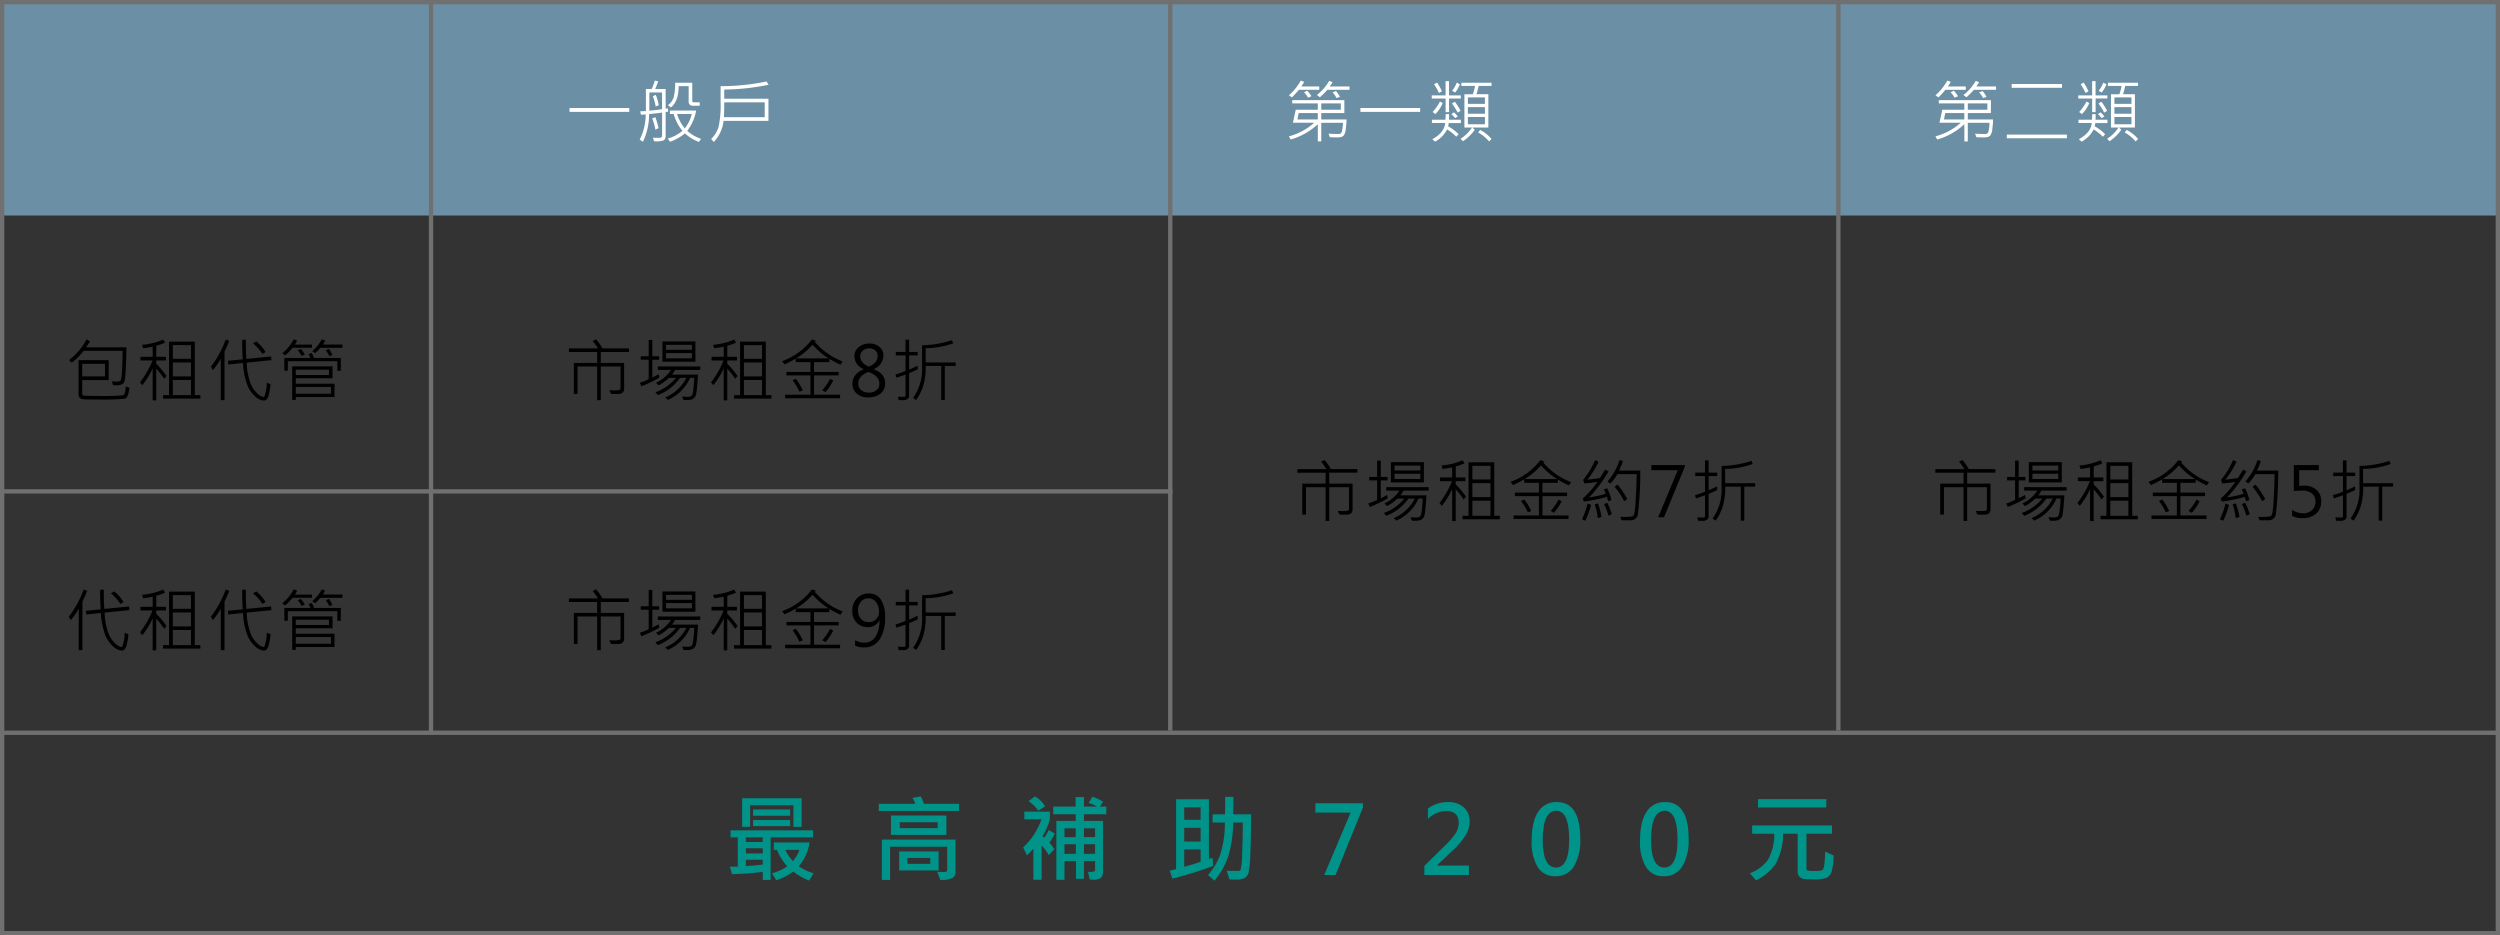 <svg xmlns="http://www.w3.org/2000/svg" width="580" height="217" viewBox="0 0 580 217">
  <rect x="0" y="0" width="580" height="217" fill="#333333" stroke="none"/>
  <g id="组_116" data-name="组 116" transform="translate(-9796 -3329)">
    <path id="路径_245" data-name="路径 245" d="M0,0H580V50H0Z" transform="translate(9796 3329)" fill="#6b8fa5"/>
    <path id="路径_249" data-name="路径 249" d="M14.336-11.422q-.133,7.156-.48,7.984t-1.793.828q-.336,0-.844-.047l-.242-.883a9.371,9.371,0,0,0,.953.063,1.932,1.932,0,0,0,.934-.145q.215-.145.32-.875t.18-2.543q.074-1.812.074-3.57H4.4a14.838,14.838,0,0,1-2.734,2.75l-.656-.6a14.464,14.464,0,0,0,4.063-4.8l.8.438q-.242.422-.9,1.406Zm.688,9.391Q14.773.313,13.93.5A52.461,52.461,0,0,1,7.672.688Q6.3.688,5.262.676A4.778,4.778,0,0,1,3.914.543a1.066,1.066,0,0,1-.5-.379,1.238,1.238,0,0,1-.184-.727V-8.445h6.992V-3.82H4.078v3.1a.446.446,0,0,0,.367.508q.367.07,3.664.07a46.411,46.411,0,0,0,5.426-.148q.543-.148.645-2.062ZM9.359-4.672V-7.6H4.078v2.93Zm14.269-.094-.539.656a17.855,17.855,0,0,0-1.844-2.367V.883h-.828v-7.4a20.425,20.425,0,0,1-2.383,3.875l-.562-.641a21.1,21.1,0,0,0,2.914-5.086h-2.8v-.852h2.836v-2.336l-2.18.367-.3-.812a15.725,15.725,0,0,0,4.93-1.219l.4.742a18.024,18.024,0,0,1-2.016.688v2.57h2.242v.852H21.246v.75A20.543,20.543,0,0,1,23.628-4.766ZM31.488.477H22.832V-.336h1.391V-12.75h5.969V-.336h1.3Zm-2.18-9.242v-3.172H25.1v3.172Zm0,4.094V-7.906H25.1v3.234Zm0,4.336V-3.844H25.1V-.336Zm8.886-12.609q-.234.633-.672,1.578l-.437.938V.828h-.859V-8.781A17.021,17.021,0,0,1,34.4-6.141l-.477-.789a23.017,23.017,0,0,0,3.438-6.3Zm9.773,4.5-5.727.57a14.684,14.684,0,0,0,.824,4.625A6.026,6.026,0,0,0,44.737-.684a3.062,3.062,0,0,0,1.324.777.334.334,0,0,0,.273-.125,4.939,4.939,0,0,0,.332-1.156,9.294,9.294,0,0,0,.23-2.031l.859.367A13.193,13.193,0,0,1,47.4-.586a2.937,2.937,0,0,1-.535,1.25.988.988,0,0,1-.719.273,3.408,3.408,0,0,1-1.961-.988,6.9,6.9,0,0,1-1.91-2.914,16.513,16.513,0,0,1-.9-4.824l-3.422.352L37.874-8.3l3.438-.336q-.125-2.117-.125-3.57,0-.508.016-.977h.844q-.031,2.6.117,4.453L47.89-9.3ZM46.608-10.32l-.719.43a11.585,11.585,0,0,0-2.18-2.461l.734-.445A8.5,8.5,0,0,1,46.608-10.32Zm10.769-1.008H52.893a13.079,13.079,0,0,1-1.758,1.8l-.641-.508A10.093,10.093,0,0,0,53.151-13.3l.781.32a9.238,9.238,0,0,1-.523.93h3.969Zm7.07.016H59.331a11.381,11.381,0,0,1-1.219,1.25l-.656-.469a9.707,9.707,0,0,0,2.2-2.734l.781.3a7.022,7.022,0,0,1-.531.9h4.547ZM62.112-9.648l-.7.273a10.883,10.883,0,0,0-.82-1.391l.758-.273A7.745,7.745,0,0,1,62.112-9.648Zm-6.4-.094-.734.32a7.551,7.551,0,0,0-.9-1.328l.719-.289A7,7,0,0,1,55.713-9.742Zm8.352,3.773h-.8V-8.2H51.776v2.211h-.812V-8.961h6.031a3.854,3.854,0,0,0-.383-.883l.719-.266a4.48,4.48,0,0,1,.508,1.148h6.227ZM62.612.109H53.62V.766h-.836V-6.992h9.359v2.75H53.62v1.266h8.992Zm-1.3-5.117V-6.242h-7.7v1.234Zm.477,4.352V-2.211H53.62V-.656Z" transform="translate(9811 3421)"/>
    <path id="路径_250" data-name="路径 250" d="M14.914-10.336H8.383V-7.8H13.8V-1.82a1.161,1.161,0,0,1-.3.84,1.155,1.155,0,0,1-.73.355q-.434.047-2,.016l-.43-.859q.563.031,1.125.031a3.991,3.991,0,0,0,1.277-.113.4.4,0,0,0,.223-.387V-6.977H8.383V.852H7.539V-6.977H2.992V-.609H2.125V-7.8H7.539v-2.531H.992v-.836H7.727a10.279,10.279,0,0,0-1.234-1.711l.789-.4a10.82,10.82,0,0,1,1.484,2.109h6.148Zm7.035,5.969a29.68,29.68,0,0,1-4.156,1.984l-.336-.82A13.1,13.1,0,0,0,19.5-4.031V-8.547H17.652v-.8H19.5v-3.789h.836v3.789h1.578v.8H20.339V-4.4a15.342,15.342,0,0,0,1.469-.789Zm8.391-3.711H22.691v-4.7h7.648Zm-.82-2.773v-1.133h-6v1.133Zm0,1.984v-1.227h-6v1.227ZM31.457-6.18H25.613a11.649,11.649,0,0,1-.7,1.094h6.016q-.055,1.414-.219,2.965a11.29,11.29,0,0,1-.277,1.844,1.7,1.7,0,0,1-.367.559,1.6,1.6,0,0,1-.617.4A4.538,4.538,0,0,1,28.1.813q-.258,0-.531-.016l-.32-.812q.641.062,1.234.063a1.557,1.557,0,0,0,.859-.16.947.947,0,0,0,.313-.422,8.245,8.245,0,0,0,.23-1.453q.129-1.191.184-2.348H29.1A10.064,10.064,0,0,1,23.949.781L23.332.2a9.61,9.61,0,0,0,4.906-4.531H26.769a11.378,11.378,0,0,1-5.141,4l-.57-.656a10.869,10.869,0,0,0,4.75-3.344h-1.6a11.03,11.03,0,0,1-2.414,1.742L21.2-3.2A8.327,8.327,0,0,0,24.675-6.18H21.613v-.8h9.844Zm8.652,1.414-.539.656a17.855,17.855,0,0,0-1.844-2.367V.883H36.9v-7.4a20.425,20.425,0,0,1-2.383,3.875l-.562-.641a21.1,21.1,0,0,0,2.914-5.086h-2.8v-.852H36.9v-2.336l-2.18.367-.3-.812a15.725,15.725,0,0,0,4.93-1.219l.4.742a18.024,18.024,0,0,1-2.016.688v2.57h2.242v.852H37.726v.75A20.543,20.543,0,0,1,40.108-4.766ZM47.968.477H39.312V-.336H40.7V-12.75h5.969V-.336h1.3Zm-2.18-9.242v-3.172h-4.2v3.172Zm0,4.094V-7.906h-4.2v3.234Zm0,4.336V-3.844h-4.2V-.336Zm18.707-7.8-.508.75A22.681,22.681,0,0,1,61.409-8.75v.766H57.854v2.273h5.711V-4.9H57.854V-.414H63.9V.4H51.151V-.414h5.875V-4.9h-5.57v-.812h5.57V-7.984H53.62v-.828A20.31,20.31,0,0,1,51.01-7.469l-.547-.742a15.343,15.343,0,0,0,6.914-5.039l.891.3-.219.273A16,16,0,0,0,64.495-8.141ZM61.26-8.852a16.031,16.031,0,0,1-3.742-3.18,16.37,16.37,0,0,1-3.8,3.18ZM55.245-1.437l-.781.32a13.127,13.127,0,0,0-1.586-2.656l.758-.352A13.475,13.475,0,0,1,55.245-1.437Zm7.063-2.273a13.573,13.573,0,0,1-1.8,2.7l-.75-.461a11.809,11.809,0,0,0,1.82-2.641Zm7.1-2.664a3.222,3.222,0,0,1-2.187-2.953,2.64,2.64,0,0,1,1.016-2.152,3.863,3.863,0,0,1,2.516-.824,3.448,3.448,0,0,1,2.273.77,2.494,2.494,0,0,1,.93,2.02A3.457,3.457,0,0,1,71.7-6.375v.031q2.648,1,2.648,3.281a2.878,2.878,0,0,1-1.1,2.406A4.661,4.661,0,0,1,70.3.2a3.725,3.725,0,0,1-2.52-.871,2.861,2.861,0,0,1-1.012-2.277q0-2.328,2.633-3.4Zm3.2-2.969a1.72,1.72,0,0,0-.543-1.348,2.074,2.074,0,0,0-1.441-.488,2.165,2.165,0,0,0-1.437.512,1.617,1.617,0,0,0-.609,1.293q0,1.609,1.992,2.43Q72.6-7.8,72.6-9.344ZM70.467-5.711q-2.352.938-2.352,2.7a1.853,1.853,0,0,0,.7,1.535,2.787,2.787,0,0,0,1.789.559,2.63,2.63,0,0,0,1.727-.559,1.821,1.821,0,0,0,.68-1.48Q73.014-4.8,70.467-5.711ZM81.916-6.32q-.914.453-2,.9V-.3a1.06,1.06,0,0,1-.328.852,1.917,1.917,0,0,1-1.211.281h-.883l-.187-.8q.734.031,1.422.031a.311.311,0,0,0,.352-.352v-4.8l-2.109.719-.211-.75a24.489,24.489,0,0,0,2.32-.82V-9.555H76.822v-.8H79.08v-2.836h.836v2.836h2v.8h-2v3.3a20.062,20.062,0,0,0,1.969-.914Zm8.8-.781H88.189V.8h-.82V-7.1h-3.6a15.618,15.618,0,0,1-.555,4.512A11.727,11.727,0,0,1,81.533.8L80.845.289a11.44,11.44,0,0,0,2.078-7.1v-5.094a23.88,23.88,0,0,0,6.945-1.164l.281.719a19.512,19.512,0,0,1-6.4,1.133v3.313h6.961Z" transform="translate(9927 3421)"/>
    <path id="路径_251" data-name="路径 251" d="M14.914-10.336H8.383V-7.8H13.8V-1.82a1.161,1.161,0,0,1-.3.84,1.155,1.155,0,0,1-.73.355q-.434.047-2,.016l-.43-.859q.563.031,1.125.031a3.991,3.991,0,0,0,1.277-.113.4.4,0,0,0,.223-.387V-6.977H8.383V.852H7.539V-6.977H2.992V-.609H2.125V-7.8H7.539v-2.531H.992v-.836H7.727a10.279,10.279,0,0,0-1.234-1.711l.789-.4a10.82,10.82,0,0,1,1.484,2.109h6.148Zm7.035,5.969a29.68,29.68,0,0,1-4.156,1.984l-.336-.82A13.1,13.1,0,0,0,19.5-4.031V-8.547H17.652v-.8H19.5v-3.789h.836v3.789h1.578v.8H20.339V-4.4a15.342,15.342,0,0,0,1.469-.789Zm8.391-3.711H22.691v-4.7h7.648Zm-.82-2.773v-1.133h-6v1.133Zm0,1.984v-1.227h-6v1.227ZM31.457-6.18H25.613a11.649,11.649,0,0,1-.7,1.094h6.016q-.055,1.414-.219,2.965a11.29,11.29,0,0,1-.277,1.844,1.7,1.7,0,0,1-.367.559,1.6,1.6,0,0,1-.617.4A4.538,4.538,0,0,1,28.1.813q-.258,0-.531-.016l-.32-.812q.641.062,1.234.063a1.557,1.557,0,0,0,.859-.16.947.947,0,0,0,.313-.422,8.245,8.245,0,0,0,.23-1.453q.129-1.191.184-2.348H29.1A10.064,10.064,0,0,1,23.949.781L23.332.2a9.61,9.61,0,0,0,4.906-4.531H26.769a11.378,11.378,0,0,1-5.141,4l-.57-.656a10.869,10.869,0,0,0,4.75-3.344h-1.6a11.03,11.03,0,0,1-2.414,1.742L21.2-3.2A8.327,8.327,0,0,0,24.675-6.18H21.613v-.8h9.844Zm8.652,1.414-.539.656a17.855,17.855,0,0,0-1.844-2.367V.883H36.9v-7.4a20.425,20.425,0,0,1-2.383,3.875l-.562-.641a21.1,21.1,0,0,0,2.914-5.086h-2.8v-.852H36.9v-2.336l-2.18.367-.3-.812a15.725,15.725,0,0,0,4.93-1.219l.4.742a18.024,18.024,0,0,1-2.016.688v2.57h2.242v.852H37.726v.75A20.543,20.543,0,0,1,40.108-4.766ZM47.968.477H39.312V-.336H40.7V-12.75h5.969V-.336h1.3Zm-2.18-9.242v-3.172h-4.2v3.172Zm0,4.094V-7.906h-4.2v3.234Zm0,4.336V-3.844h-4.2V-.336Zm18.707-7.8-.508.75A22.681,22.681,0,0,1,61.409-8.75v.766H57.854v2.273h5.711V-4.9H57.854V-.414H63.9V.4H51.151V-.414h5.875V-4.9h-5.57v-.812h5.57V-7.984H53.62v-.828A20.31,20.31,0,0,1,51.01-7.469l-.547-.742a15.343,15.343,0,0,0,6.914-5.039l.891.3-.219.273A16,16,0,0,0,64.495-8.141ZM61.26-8.852a16.031,16.031,0,0,1-3.742-3.18,16.37,16.37,0,0,1-3.8,3.18ZM55.245-1.437l-.781.32a13.127,13.127,0,0,0-1.586-2.656l.758-.352A13.475,13.475,0,0,1,55.245-1.437Zm7.063-2.273a13.573,13.573,0,0,1-1.8,2.7l-.75-.461a11.809,11.809,0,0,0,1.82-2.641Zm18.238-7.117A82.5,82.5,0,0,1,79.994-.68,1.615,1.615,0,0,1,78.3.7H76.193l-.258-.812A11.578,11.578,0,0,0,78.662-.2a.949.949,0,0,0,.465-.484,20.4,20.4,0,0,0,.344-3.348q.191-3.012.238-5.965H75.232a10.434,10.434,0,0,1-1.648,2.2l-.641-.516a13.313,13.313,0,0,0,2.781-4.961l.8.242a23.259,23.259,0,0,1-.9,2.211ZM73.857-3.984l-.789.273A6.785,6.785,0,0,0,72.8-4.719a39.623,39.623,0,0,1-5.344,1.086l-.258-.7a20.412,20.412,0,0,0,3.391-3.875,28.39,28.39,0,0,1-3.039.367l-.258-.844a18.305,18.305,0,0,0,2.781-4.578l.789.4a19.8,19.8,0,0,1-2.578,4.133q1.43-.125,2.914-.367.75-1.164,1.2-1.953l.773.4a30.807,30.807,0,0,1-4.5,6.047,24.292,24.292,0,0,0,3.859-.844,4.984,4.984,0,0,0-.469-1.008l.789-.273A11.972,11.972,0,0,1,73.857-3.984Zm3.68-.242-.719.516A17.625,17.625,0,0,0,74.592-7.07l.688-.516A23.569,23.569,0,0,1,77.537-4.227ZM73.92-.687l-.766.32a12.528,12.528,0,0,0-1.039-2.7l.781-.258A12.352,12.352,0,0,1,73.92-.687Zm-2.367.625-.867.273a12.869,12.869,0,0,0-.719-3.2l.75-.227A16.62,16.62,0,0,1,71.553-.062Zm-2.414-2.8A18.691,18.691,0,0,1,67.779.813L67.022.461a17.909,17.909,0,0,0,1.3-3.648Zm21.738-8.852L86.048,0H84.7l4.547-10.914H83.119V-12.1h7.758ZM98.4-6.32q-.914.453-2,.9V-.3a1.06,1.06,0,0,1-.328.852,1.917,1.917,0,0,1-1.211.281h-.883l-.187-.8q.734.031,1.422.031a.311.311,0,0,0,.352-.352v-4.8l-2.109.719-.211-.75a24.489,24.489,0,0,0,2.32-.82V-9.555H93.3v-.8H95.56v-2.836H96.4v2.836h2v.8h-2v3.3a20.062,20.062,0,0,0,1.969-.914Zm8.8-.781h-2.523V.8h-.82V-7.1h-3.6a15.618,15.618,0,0,1-.555,4.512A11.727,11.727,0,0,1,98.013.8L97.325.289a11.44,11.44,0,0,0,2.078-7.1v-5.094a23.88,23.88,0,0,0,6.945-1.164l.281.719a19.512,19.512,0,0,1-6.4,1.133v3.313h6.961Z" transform="translate(10096 3449)"/>
    <path id="路径_258" data-name="路径 258" d="M14.914-10.336H8.383V-7.8H13.8V-1.82a1.161,1.161,0,0,1-.3.84,1.155,1.155,0,0,1-.73.355q-.434.047-2,.016l-.43-.859q.563.031,1.125.031a3.991,3.991,0,0,0,1.277-.113.4.4,0,0,0,.223-.387V-6.977H8.383V.852H7.539V-6.977H2.992V-.609H2.125V-7.8H7.539v-2.531H.992v-.836H7.727a10.279,10.279,0,0,0-1.234-1.711l.789-.4a10.82,10.82,0,0,1,1.484,2.109h6.148Zm7.035,5.969a29.68,29.68,0,0,1-4.156,1.984l-.336-.82A13.1,13.1,0,0,0,19.5-4.031V-8.547H17.652v-.8H19.5v-3.789h.836v3.789h1.578v.8H20.339V-4.4a15.342,15.342,0,0,0,1.469-.789Zm8.391-3.711H22.691v-4.7h7.648Zm-.82-2.773v-1.133h-6v1.133Zm0,1.984v-1.227h-6v1.227ZM31.457-6.18H25.613a11.649,11.649,0,0,1-.7,1.094h6.016q-.055,1.414-.219,2.965a11.29,11.29,0,0,1-.277,1.844,1.7,1.7,0,0,1-.367.559,1.6,1.6,0,0,1-.617.4A4.538,4.538,0,0,1,28.1.813q-.258,0-.531-.016l-.32-.812q.641.062,1.234.063a1.557,1.557,0,0,0,.859-.16.947.947,0,0,0,.313-.422,8.245,8.245,0,0,0,.23-1.453q.129-1.191.184-2.348H29.1A10.064,10.064,0,0,1,23.949.781L23.332.2a9.61,9.61,0,0,0,4.906-4.531H26.769a11.378,11.378,0,0,1-5.141,4l-.57-.656a10.869,10.869,0,0,0,4.75-3.344h-1.6a11.03,11.03,0,0,1-2.414,1.742L21.2-3.2A8.327,8.327,0,0,0,24.675-6.18H21.613v-.8h9.844Zm8.652,1.414-.539.656a17.855,17.855,0,0,0-1.844-2.367V.883H36.9v-7.4a20.425,20.425,0,0,1-2.383,3.875l-.562-.641a21.1,21.1,0,0,0,2.914-5.086h-2.8v-.852H36.9v-2.336l-2.18.367-.3-.812a15.725,15.725,0,0,0,4.93-1.219l.4.742a18.024,18.024,0,0,1-2.016.688v2.57h2.242v.852H37.726v.75A20.543,20.543,0,0,1,40.108-4.766ZM47.968.477H39.312V-.336H40.7V-12.75h5.969V-.336h1.3Zm-2.18-9.242v-3.172h-4.2v3.172Zm0,4.094V-7.906h-4.2v3.234Zm0,4.336V-3.844h-4.2V-.336Zm18.707-7.8-.508.75A22.681,22.681,0,0,1,61.409-8.75v.766H57.854v2.273h5.711V-4.9H57.854V-.414H63.9V.4H51.151V-.414h5.875V-4.9h-5.57v-.812h5.57V-7.984H53.62v-.828A20.31,20.31,0,0,1,51.01-7.469l-.547-.742a15.343,15.343,0,0,0,6.914-5.039l.891.3-.219.273A16,16,0,0,0,64.495-8.141ZM61.26-8.852a16.031,16.031,0,0,1-3.742-3.18,16.37,16.37,0,0,1-3.8,3.18ZM55.245-1.437l-.781.32a13.127,13.127,0,0,0-1.586-2.656l.758-.352A13.475,13.475,0,0,1,55.245-1.437Zm7.063-2.273a13.573,13.573,0,0,1-1.8,2.7l-.75-.461a11.809,11.809,0,0,0,1.82-2.641Zm18.238-7.117A82.5,82.5,0,0,1,79.994-.68,1.615,1.615,0,0,1,78.3.7H76.193l-.258-.812A11.578,11.578,0,0,0,78.662-.2a.949.949,0,0,0,.465-.484,20.4,20.4,0,0,0,.344-3.348q.191-3.012.238-5.965H75.232a10.434,10.434,0,0,1-1.648,2.2l-.641-.516a13.313,13.313,0,0,0,2.781-4.961l.8.242a23.259,23.259,0,0,1-.9,2.211ZM73.857-3.984l-.789.273A6.785,6.785,0,0,0,72.8-4.719a39.623,39.623,0,0,1-5.344,1.086l-.258-.7a20.412,20.412,0,0,0,3.391-3.875,28.39,28.39,0,0,1-3.039.367l-.258-.844a18.305,18.305,0,0,0,2.781-4.578l.789.4a19.8,19.8,0,0,1-2.578,4.133q1.43-.125,2.914-.367.75-1.164,1.2-1.953l.773.4a30.807,30.807,0,0,1-4.5,6.047,24.292,24.292,0,0,0,3.859-.844,4.984,4.984,0,0,0-.469-1.008l.789-.273A11.972,11.972,0,0,1,73.857-3.984Zm3.68-.242-.719.516A17.625,17.625,0,0,0,74.592-7.07l.688-.516A23.569,23.569,0,0,1,77.537-4.227ZM73.92-.687l-.766.32a12.528,12.528,0,0,0-1.039-2.7l.781-.258A12.352,12.352,0,0,1,73.92-.687Zm-2.367.625-.867.273a12.869,12.869,0,0,0-.719-3.2l.75-.227A16.62,16.62,0,0,1,71.553-.062Zm-2.414-2.8A18.691,18.691,0,0,1,67.779.813L67.022.461a17.909,17.909,0,0,0,1.3-3.648ZM83.783-1.711a4.559,4.559,0,0,0,2.516.8,2.965,2.965,0,0,0,2.086-.738,2.529,2.529,0,0,0,.8-1.957,2.336,2.336,0,0,0-.8-1.9,3.532,3.532,0,0,0-2.32-.672q-.477,0-1.9.094V-12.1h5.8v1.188H85.408v3.625q.68-.039,1.031-.039a4.355,4.355,0,0,1,2.988.957A3.4,3.4,0,0,1,90.509-3.68,3.606,3.606,0,0,1,89.337-.836,4.468,4.468,0,0,1,86.259.2a4.8,4.8,0,0,1-2.477-.5ZM98.4-6.32q-.914.453-2,.9V-.3a1.06,1.06,0,0,1-.328.852,1.917,1.917,0,0,1-1.211.281h-.883l-.187-.8q.734.031,1.422.031a.311.311,0,0,0,.352-.352v-4.8l-2.109.719-.211-.75a24.489,24.489,0,0,0,2.32-.82V-9.555H93.3v-.8H95.56v-2.836H96.4v2.836h2v.8h-2v3.3a20.062,20.062,0,0,0,1.969-.914Zm8.8-.781h-2.523V.8h-.82V-7.1h-3.6a15.618,15.618,0,0,1-.555,4.512A11.727,11.727,0,0,1,98.013.8L97.325.289a11.44,11.44,0,0,0,2.078-7.1v-5.094a23.88,23.88,0,0,0,6.945-1.164l.281.719a19.512,19.512,0,0,1-6.4,1.133v3.313h6.961Z" transform="translate(10244 3449)"/>
    <path id="路径_252" data-name="路径 252" d="M14.914-10.336H8.383V-7.8H13.8V-1.82a1.161,1.161,0,0,1-.3.84,1.155,1.155,0,0,1-.73.355q-.434.047-2,.016l-.43-.859q.563.031,1.125.031a3.991,3.991,0,0,0,1.277-.113.4.4,0,0,0,.223-.387V-6.977H8.383V.852H7.539V-6.977H2.992V-.609H2.125V-7.8H7.539v-2.531H.992v-.836H7.727a10.279,10.279,0,0,0-1.234-1.711l.789-.4a10.82,10.82,0,0,1,1.484,2.109h6.148Zm7.035,5.969a29.68,29.68,0,0,1-4.156,1.984l-.336-.82A13.1,13.1,0,0,0,19.5-4.031V-8.547H17.652v-.8H19.5v-3.789h.836v3.789h1.578v.8H20.339V-4.4a15.342,15.342,0,0,0,1.469-.789Zm8.391-3.711H22.691v-4.7h7.648Zm-.82-2.773v-1.133h-6v1.133Zm0,1.984v-1.227h-6v1.227ZM31.457-6.18H25.613a11.649,11.649,0,0,1-.7,1.094h6.016q-.055,1.414-.219,2.965a11.29,11.29,0,0,1-.277,1.844,1.7,1.7,0,0,1-.367.559,1.6,1.6,0,0,1-.617.4A4.538,4.538,0,0,1,28.1.813q-.258,0-.531-.016l-.32-.812q.641.062,1.234.063a1.557,1.557,0,0,0,.859-.16.947.947,0,0,0,.313-.422,8.245,8.245,0,0,0,.23-1.453q.129-1.191.184-2.348H29.1A10.064,10.064,0,0,1,23.949.781L23.332.2a9.61,9.61,0,0,0,4.906-4.531H26.769a11.378,11.378,0,0,1-5.141,4l-.57-.656a10.869,10.869,0,0,0,4.75-3.344h-1.6a11.03,11.03,0,0,1-2.414,1.742L21.2-3.2A8.327,8.327,0,0,0,24.675-6.18H21.613v-.8h9.844Zm8.652,1.414-.539.656a17.855,17.855,0,0,0-1.844-2.367V.883H36.9v-7.4a20.425,20.425,0,0,1-2.383,3.875l-.562-.641a21.1,21.1,0,0,0,2.914-5.086h-2.8v-.852H36.9v-2.336l-2.18.367-.3-.812a15.725,15.725,0,0,0,4.93-1.219l.4.742a18.024,18.024,0,0,1-2.016.688v2.57h2.242v.852H37.726v.75A20.543,20.543,0,0,1,40.108-4.766ZM47.968.477H39.312V-.336H40.7V-12.75h5.969V-.336h1.3Zm-2.18-9.242v-3.172h-4.2v3.172Zm0,4.094V-7.906h-4.2v3.234Zm0,4.336V-3.844h-4.2V-.336Zm18.707-7.8-.508.75A22.681,22.681,0,0,1,61.409-8.75v.766H57.854v2.273h5.711V-4.9H57.854V-.414H63.9V.4H51.151V-.414h5.875V-4.9h-5.57v-.812h5.57V-7.984H53.62v-.828A20.31,20.31,0,0,1,51.01-7.469l-.547-.742a15.343,15.343,0,0,0,6.914-5.039l.891.3-.219.273A16,16,0,0,0,64.495-8.141ZM61.26-8.852a16.031,16.031,0,0,1-3.742-3.18,16.37,16.37,0,0,1-3.8,3.18ZM55.245-1.437l-.781.32a13.127,13.127,0,0,0-1.586-2.656l.758-.352A13.475,13.475,0,0,1,55.245-1.437Zm7.063-2.273a13.573,13.573,0,0,1-1.8,2.7l-.75-.461a11.809,11.809,0,0,0,1.82-2.641Zm5.074,2.234a4.323,4.323,0,0,0,2.133.57,2.961,2.961,0,0,0,2.578-1.348,6.7,6.7,0,0,0,.93-3.832.02.02,0,0,1-.031,0,2.781,2.781,0,0,1-2.719,1.578,3.326,3.326,0,0,1-2.555-1.07,3.811,3.811,0,0,1-.992-2.7,4.094,4.094,0,0,1,1.059-2.879,3.622,3.622,0,0,1,2.8-1.152,3.167,3.167,0,0,1,2.789,1.426,7.268,7.268,0,0,1,.969,4.1,8.973,8.973,0,0,1-1.27,5.141A4.127,4.127,0,0,1,69.459.2,4.865,4.865,0,0,1,67.381-.2Zm.68-6.992a2.976,2.976,0,0,0,.664,2.027,2.3,2.3,0,0,0,1.828.762,2.3,2.3,0,0,0,1.707-.684,2.264,2.264,0,0,0,.676-1.652,3.689,3.689,0,0,0-.676-2.262,2.133,2.133,0,0,0-1.8-.91,2.16,2.16,0,0,0-1.727.793A2.879,2.879,0,0,0,68.061-8.469ZM81.916-6.32q-.914.453-2,.9V-.3a1.06,1.06,0,0,1-.328.852,1.917,1.917,0,0,1-1.211.281h-.883l-.187-.8q.734.031,1.422.031a.311.311,0,0,0,.352-.352v-4.8l-2.109.719-.211-.75a24.489,24.489,0,0,0,2.32-.82V-9.555H76.822v-.8H79.08v-2.836h.836v2.836h2v.8h-2v3.3a20.062,20.062,0,0,0,1.969-.914Zm8.8-.781H88.189V.8h-.82V-7.1h-3.6a15.618,15.618,0,0,1-.555,4.512A11.727,11.727,0,0,1,81.533.8L80.845.289a11.44,11.44,0,0,0,2.078-7.1v-5.094a23.88,23.88,0,0,0,6.945-1.164l.281.719a19.512,19.512,0,0,1-6.4,1.133v3.313h6.961Z" transform="translate(9927 3479)"/>
    <path id="路径_248" data-name="路径 248" d="M14.992-6.047H1.133v-.9H14.992Zm9-.031-.562.063V-.594q0,.93-.488,1.176a5.575,5.575,0,0,1-2.2.184L20.48-.047q.422.016,1.57.016.555,0,.555-.531V-5.875q-1.3.172-3.008.336A14.9,14.9,0,0,1,18.16.9L17.41.383A12.83,12.83,0,0,0,18.8-5.453q-.688.063-1.1.063l-.18-.789q.445,0,1.328-.062v-5.117h1.344a12.152,12.152,0,0,0,.719-1.953l.789.18a18.521,18.521,0,0,1-.7,1.773h2.43v4.578a3.956,3.956,0,0,0,.563-.086ZM22.6-6.672v-3.875H19.652V-6.32Q20.894-6.414,22.6-6.672Zm-.781-.9-.7.273a13.344,13.344,0,0,0-.656-2.383l.672-.32A9.641,9.641,0,0,1,21.824-7.57Zm9.508.1H29.808a.9.9,0,0,1-1.039-1.008v-3.539h-2.32q0,3.484-1.789,4.945L23.949-7.6a3.592,3.592,0,0,0,1.359-1.887,12.817,12.817,0,0,0,.32-3.324H29.6v4.156q0,.4.422.4h1.313Zm.32,7.68-.5.719a9.633,9.633,0,0,1-3.234-1.984A11.2,11.2,0,0,1,24.464.883L23.9.156a9.284,9.284,0,0,0,3.43-1.8,10.556,10.556,0,0,1-2.039-3.906h-.875v-.8H30.5a10.552,10.552,0,0,1-2.062,4.7A9.053,9.053,0,0,0,31.652.211ZM29.488-5.555H26.082a9.7,9.7,0,0,0,1.789,3.344A8.558,8.558,0,0,0,29.488-5.555Zm-7.711,3.3-.734.336A11.92,11.92,0,0,0,20.3-4.516l.742-.312A17.191,17.191,0,0,1,21.777-2.258ZM47.312-12.336a52.834,52.834,0,0,1-10.289,1.117V-9.1H47.28v5.148H36.866a8.494,8.494,0,0,1-2.273,4.9L33.983.227A6.268,6.268,0,0,0,35.73-2.648,24.212,24.212,0,0,0,36.179-8.3v-3.711A51.472,51.472,0,0,0,46.835-13.1Zm-.9,7.523V-8.258H37.038q0,.906-.078,3.445Z" transform="translate(9927 3361)" fill="#fff"/>
    <path id="路径_253" data-name="路径 253" d="M8.063-11.172H3.344A21.181,21.181,0,0,1,1.727-9.406l-.7-.484a12.732,12.732,0,0,0,2.75-3.422l.789.3a7.7,7.7,0,0,1-.656,1.07H8.063Zm7.023,0H9.953A19.976,19.976,0,0,1,8.227-9.437l-.719-.516a11.27,11.27,0,0,0,2.859-3.281l.781.3a6.647,6.647,0,0,1-.633.992h4.57ZM6.258-9.68l-.789.336a6.129,6.129,0,0,0-.937-1.25l.766-.367A7.893,7.893,0,0,1,6.258-9.68Zm6.609.156-.8.273a5.261,5.261,0,0,0-.914-1.312l.789-.32A5.92,5.92,0,0,1,12.867-9.523ZM14.4-4.289A17.506,17.506,0,0,1,14.23-2.2a3.192,3.192,0,0,1-.457,1.6,1.805,1.805,0,0,1-.523.375,4.847,4.847,0,0,1-1.3.1q-.7,0-1.43-.047l-.3-.828a23.854,23.854,0,0,0,2.43.078q.523,0,.688-.613a10.308,10.308,0,0,0,.227-1.98H8.531V.8h-.8V-3.187A15.305,15.305,0,0,1,1.438.367L1.023-.367A14.39,14.39,0,0,0,6.9-3.523H1.953l.656-3.023H7.727V-8.016H1.8v-.75H13.891v2.992H8.531v1.484ZM13.07-6.547V-8.016H8.531v1.469ZM7.727-4.289V-5.773H3.3l-.3,1.484ZM31.472-6.047H17.613v-.9H31.472Zm9.441-3.1H38.179v3.164h-.8V-9.148H34.163v-.727h3.211v-3.3h.8v3.3h2.734ZM36.53-10.8l-.7.367A11.492,11.492,0,0,0,34.7-12.445l.7-.406A11.667,11.667,0,0,1,36.53-10.8ZM40.7-12.445a8.037,8.037,0,0,1-1.1,1.914l-.7-.4a7.531,7.531,0,0,0,1.07-1.9Zm7.328.383H45.038a18.113,18.113,0,0,1-.492,1.922H47.3v7.727h-3.68l.516.539A10.458,10.458,0,0,1,41.405.766L40.851.2a8.875,8.875,0,0,0,2.641-2.609h-1.75v-7.727h1.953a13.419,13.419,0,0,0,.516-1.922H41.038V-12.8H48.03ZM46.5-7.906v-1.5H42.546v1.5Zm0,2.289V-7.148H42.546v1.531Zm0,2.445v-1.68H42.546v1.68ZM36.718-8.094a8.217,8.217,0,0,1-1.711,2.57l-.641-.492a11.357,11.357,0,0,0,1.7-2.43Zm4.133,1.8-.672.43a13.921,13.921,0,0,0-1.328-2.125l.672-.414A12.946,12.946,0,0,1,40.851-6.289ZM40.21-4.961l-.625.352a10.533,10.533,0,0,0-.867-.914l.625-.414A5.841,5.841,0,0,1,40.21-4.961Zm.719,1.508h-2.82a3.2,3.2,0,0,1-.156.734A11.241,11.241,0,0,1,40.4-.867l-.539.594a11.354,11.354,0,0,0-2.133-1.7A6.788,6.788,0,0,1,34.944.867L34.288.3q2.789-1.523,2.992-3.758H34.21v-.758h3.117q.063-.734.063-1.312h.789q.016.227.016.477a7.029,7.029,0,0,1-.047.836h2.781Zm7.1,3.68-.539.6a10.2,10.2,0,0,0-2.562-2.109l.461-.578A8.913,8.913,0,0,1,48.03.227Z" transform="translate(10094 3361)" fill="#fff"/>
    <path id="路径_259" data-name="路径 259" d="M8.063-11.172H3.344A21.181,21.181,0,0,1,1.727-9.406l-.7-.484a12.732,12.732,0,0,0,2.75-3.422l.789.3a7.7,7.7,0,0,1-.656,1.07H8.063Zm7.023,0H9.953A19.976,19.976,0,0,1,8.227-9.437l-.719-.516a11.27,11.27,0,0,0,2.859-3.281l.781.3a6.647,6.647,0,0,1-.633.992h4.57ZM6.258-9.68l-.789.336a6.129,6.129,0,0,0-.937-1.25l.766-.367A7.893,7.893,0,0,1,6.258-9.68Zm6.609.156-.8.273a5.261,5.261,0,0,0-.914-1.312l.789-.32A5.92,5.92,0,0,1,12.867-9.523ZM14.4-4.289A17.506,17.506,0,0,1,14.23-2.2a3.192,3.192,0,0,1-.457,1.6,1.805,1.805,0,0,1-.523.375,4.847,4.847,0,0,1-1.3.1q-.7,0-1.43-.047l-.3-.828a23.854,23.854,0,0,0,2.43.078q.523,0,.688-.613a10.308,10.308,0,0,0,.227-1.98H8.531V.8h-.8V-3.187A15.305,15.305,0,0,1,1.438.367L1.023-.367A14.39,14.39,0,0,0,6.9-3.523H1.953l.656-3.023H7.727V-8.016H1.8v-.75H13.891v2.992H8.531v1.484ZM13.07-6.547V-8.016H8.531v1.469ZM7.727-4.289V-5.773H3.3l-.3,1.484Zm22.66-7.344H18.707v-.883h11.68ZM31.519.078H17.582V-.766H31.519Zm9.394-9.227H38.179v3.164h-.8V-9.148H34.163v-.727h3.211v-3.3h.8v3.3h2.734ZM36.53-10.8l-.7.367A11.492,11.492,0,0,0,34.7-12.445l.7-.406A11.667,11.667,0,0,1,36.53-10.8ZM40.7-12.445a8.037,8.037,0,0,1-1.1,1.914l-.7-.4a7.531,7.531,0,0,0,1.07-1.9Zm7.328.383H45.038a18.113,18.113,0,0,1-.492,1.922H47.3v7.727h-3.68l.516.539A10.458,10.458,0,0,1,41.405.766L40.851.2a8.875,8.875,0,0,0,2.641-2.609h-1.75v-7.727h1.953a13.419,13.419,0,0,0,.516-1.922H41.038V-12.8H48.03ZM46.5-7.906v-1.5H42.546v1.5Zm0,2.289V-7.148H42.546v1.531Zm0,2.445v-1.68H42.546v1.68ZM36.718-8.094a8.217,8.217,0,0,1-1.711,2.57l-.641-.492a11.357,11.357,0,0,0,1.7-2.43Zm4.133,1.8-.672.43a13.921,13.921,0,0,0-1.328-2.125l.672-.414A12.946,12.946,0,0,1,40.851-6.289ZM40.21-4.961l-.625.352a10.533,10.533,0,0,0-.867-.914l.625-.414A5.841,5.841,0,0,1,40.21-4.961Zm.719,1.508h-2.82a3.2,3.2,0,0,1-.156.734A11.241,11.241,0,0,1,40.4-.867l-.539.594a11.354,11.354,0,0,0-2.133-1.7A6.788,6.788,0,0,1,34.944.867L34.288.3q2.789-1.523,2.992-3.758H34.21v-.758h3.117q.063-.734.063-1.312h.789q.016.227.016.477a7.029,7.029,0,0,1-.047.836h2.781Zm7.1,3.68-.539.6a10.2,10.2,0,0,0-2.562-2.109l.461-.578A8.913,8.913,0,0,1,48.03.227Z" transform="translate(10244 3361)" fill="#fff"/>
    <path id="路径_254" data-name="路径 254" d="M5.234-12.945q-.234.633-.672,1.578l-.437.938V.828H3.266V-8.781A17.021,17.021,0,0,1,1.438-6.141L.961-6.93a23.017,23.017,0,0,0,3.438-6.3Zm9.773,4.5-5.727.57a14.684,14.684,0,0,0,.824,4.625A6.026,6.026,0,0,0,11.777-.684,3.062,3.062,0,0,0,13.1.094a.334.334,0,0,0,.273-.125,4.939,4.939,0,0,0,.332-1.156,9.294,9.294,0,0,0,.23-2.031l.859.367a13.193,13.193,0,0,1-.355,2.266,2.937,2.937,0,0,1-.535,1.25.988.988,0,0,1-.719.273,3.408,3.408,0,0,1-1.961-.988,6.9,6.9,0,0,1-1.91-2.914,16.513,16.513,0,0,1-.9-4.824l-3.422.352L4.914-8.3l3.438-.336q-.125-2.117-.125-3.57,0-.508.016-.977h.844q-.031,2.6.117,4.453L14.93-9.3ZM13.648-10.32l-.719.43a11.585,11.585,0,0,0-2.18-2.461l.734-.445A8.5,8.5,0,0,1,13.648-10.32Zm9.98,5.555-.539.656a17.855,17.855,0,0,0-1.844-2.367V.883h-.828v-7.4a20.425,20.425,0,0,1-2.383,3.875l-.562-.641a21.1,21.1,0,0,0,2.914-5.086h-2.8v-.852h2.836v-2.336l-2.18.367-.3-.812a15.725,15.725,0,0,0,4.93-1.219l.4.742a18.024,18.024,0,0,1-2.016.688v2.57h2.242v.852H21.246v.75A20.543,20.543,0,0,1,23.628-4.766ZM31.488.477H22.832V-.336h1.391V-12.75h5.969V-.336h1.3Zm-2.18-9.242v-3.172H25.1v3.172Zm0,4.094V-7.906H25.1v3.234Zm0,4.336V-3.844H25.1V-.336Zm8.886-12.609q-.234.633-.672,1.578l-.437.938V.828h-.859V-8.781A17.021,17.021,0,0,1,34.4-6.141l-.477-.789a23.017,23.017,0,0,0,3.438-6.3Zm9.773,4.5-5.727.57a14.684,14.684,0,0,0,.824,4.625A6.026,6.026,0,0,0,44.737-.684a3.062,3.062,0,0,0,1.324.777.334.334,0,0,0,.273-.125,4.939,4.939,0,0,0,.332-1.156,9.294,9.294,0,0,0,.23-2.031l.859.367A13.193,13.193,0,0,1,47.4-.586a2.937,2.937,0,0,1-.535,1.25.988.988,0,0,1-.719.273,3.408,3.408,0,0,1-1.961-.988,6.9,6.9,0,0,1-1.91-2.914,16.513,16.513,0,0,1-.9-4.824l-3.422.352L37.874-8.3l3.438-.336q-.125-2.117-.125-3.57,0-.508.016-.977h.844q-.031,2.6.117,4.453L47.89-9.3ZM46.608-10.32l-.719.43a11.585,11.585,0,0,0-2.18-2.461l.734-.445A8.5,8.5,0,0,1,46.608-10.32Zm10.769-1.008H52.893a13.079,13.079,0,0,1-1.758,1.8l-.641-.508A10.093,10.093,0,0,0,53.151-13.3l.781.32a9.238,9.238,0,0,1-.523.93h3.969Zm7.07.016H59.331a11.381,11.381,0,0,1-1.219,1.25l-.656-.469a9.707,9.707,0,0,0,2.2-2.734l.781.3a7.022,7.022,0,0,1-.531.9h4.547ZM62.112-9.648l-.7.273a10.883,10.883,0,0,0-.82-1.391l.758-.273A7.745,7.745,0,0,1,62.112-9.648Zm-6.4-.094-.734.32a7.551,7.551,0,0,0-.9-1.328l.719-.289A7,7,0,0,1,55.713-9.742Zm8.352,3.773h-.8V-8.2H51.776v2.211h-.812V-8.961h6.031a3.854,3.854,0,0,0-.383-.883l.719-.266a4.48,4.48,0,0,1,.508,1.148h6.227ZM62.612.109H53.62V.766h-.836V-6.992h9.359v2.75H53.62v1.266h8.992Zm-1.3-5.117V-6.242h-7.7v1.234Zm.477,4.352V-2.211H53.62V-.656Z" transform="translate(9811 3479)"/>
    <g id="路径_246" data-name="路径 246" transform="translate(9796 3329)" fill="none">
      <path d="M0,0H580V217H0Z" stroke="none"/>
      <path d="M 1 1 L 1 216 L 579 216 L 579 1 L 1 1 M 0 0 L 580 0 L 580 217 L 0 217 L 0 0 Z" stroke="none" fill="#707070"/>
    </g>
    <path id="路径_247" data-name="路径 247" d="M0,0V170" transform="translate(9896 3329)" fill="none" stroke="#707070" stroke-width="1"/>
    <path id="路径_255" data-name="路径 255" d="M0,0V169" transform="translate(10067.5 3329.5)" fill="none" stroke="#707070" stroke-width="1"/>
    <path id="路径_257" data-name="路径 257" d="M0,0V169" transform="translate(10222.5 3329.5)" fill="none" stroke="#707070" stroke-width="1"/>
    <path id="路径_256" data-name="路径 256" d="M0,0H272" transform="translate(9796 3443)" fill="none" stroke="#707070" stroke-width="1"/>
    <path id="路径_260" data-name="路径 260" d="M0,0H580" transform="translate(9796 3499)" fill="none" stroke="#707070" stroke-width="1"/>
    <path id="路径_261" data-name="路径 261" d="M17.972-11.172H16.081v-5H6.026v5H4.179V-17.8H17.972ZM15.308-13.75H6.714V-15.2h8.594Zm0,2.417H6.714v-1.429h8.594Zm5.328,2.6H10.785V1.139H8.959V-.73a68.227,68.227,0,0,1-7.133.537l-.483-1.74H3.169v-6.8H1.493v-1.633H20.636ZM8.959-7.659V-8.733H5.038v1.074Zm0,2.643V-6.209H5.038v1.192Zm0,2.578V-3.545H5.038v1.472Q7.9-2.256,8.959-2.438ZM20.743-.4l-1.01,1.7a16.053,16.053,0,0,1-3.7-2.095A13.248,13.248,0,0,1,12.1,1.214L11.107-.4A11.842,11.842,0,0,0,14.631-2a13.5,13.5,0,0,1-2.374-3.835h-.73V-7.541h8.293a10.932,10.932,0,0,1-2.5,5.521A12.036,12.036,0,0,0,20.743-.4ZM17.488-5.833H14.212a8.878,8.878,0,0,0,1.762,2.621A9.3,9.3,0,0,0,17.488-5.833ZM54.5-14.867H35.882v-1.654h8.476a7.559,7.559,0,0,0-.666-1.364l1.934-.354a10.534,10.534,0,0,1,.73,1.719H54.5ZM51.565-9.3H38.7v-4.49H51.565Zm-2.02-1.568v-1.364h-8.8v1.364ZM53.681-.591a1.506,1.506,0,0,1-.6,1.225,5.611,5.611,0,0,1-2.943.5l-.7-1.891q.741.064,1.246.064a2.17,2.17,0,0,0,.881-.107.35.35,0,0,0,.183-.322V-6.553H38.5V1.139H36.591V-8.207H53.681Zm-3.921-.462H40.608v-4.4h9.152ZM47.827-2.578V-3.964h-5.3v1.386ZM74.47-15.952l-1.558,1.031a9.958,9.958,0,0,0-2.267-2.213l1.472-1.106A6.809,6.809,0,0,1,74.47-15.952Zm14.19,1.869H83.472v1.547h4.437V-.795a2.017,2.017,0,0,1-.435,1.4,2.56,2.56,0,0,1-1.853.478q-.312,0-.784-.032l-.44-1.8A4.342,4.342,0,0,0,85.809-.8a.449.449,0,0,0,.252-.457V-3.233H83.472V.881H81.625V-3.233H78.961V1.117H77.07V-12.536h4.5v-1.547h-5.21v-1.783h5.188v-2.213h1.923v2.213h3.072a9.449,9.449,0,0,0-1.955-.849l.838-1.439A10.416,10.416,0,0,1,87.909-17l-.763,1.139h1.515ZM86.061-8.8v-2.03H83.472V-8.8Zm-4.49.021v-2.052h-2.61v2.052Zm4.49,3.867V-7.133H83.472v2.224Zm-4.458,0V-7.133H78.961v2.224ZM76.715-9.614A11.564,11.564,0,0,1,75.459-7.5a9.246,9.246,0,0,1,1.149,1.536L75.287-4.6a8.8,8.8,0,0,0-1.633-2.224V1.1H71.742V-6.112a20.185,20.185,0,0,1-1.493,1.558L69.368-6.4a15.782,15.782,0,0,0,4.243-6.51H69.647V-14.7h5.919v1.783A14.606,14.606,0,0,1,73.858-9a4.185,4.185,0,0,1,.387.354,7.258,7.258,0,0,0,1.063-1.8Zm45.539-4.469q0,4.877-.172,8.905a25.123,25.123,0,0,1-.44,4.753,2.166,2.166,0,0,1-.859,1.106,3.673,3.673,0,0,1-1.923.381q-.591,0-1.6-.032l-.677-2q.236.021,2.793.021a.548.548,0,0,0,.451-.285,16.89,16.89,0,0,0,.344-3.663q.15-3.378.15-7.278H118.1a28.554,28.554,0,0,1-1.246,8.164,18.372,18.372,0,0,1-3.094,5.328l-1.493-1.3A15.22,15.22,0,0,0,115.052-4.6a23.713,23.713,0,0,0,1.112-7.568h-2.847v-1.912h2.868q.086-1.687.043-4.05h1.912q.032,1.794-.043,4.05ZM113.435-2.095A87.376,87.376,0,0,1,103.993.838L103.38-1.01q1.235-.279,1.472-.354v-16.21h7.616V-3.738a3.53,3.53,0,0,0,.849-.269Zm-2.89-10.71v-2.9h-3.8v2.9Zm0,5.038v-3.19h-3.8v3.19Zm0,4.684V-5.94h-3.8v4.028Q109.16-2.567,110.545-3.083ZM148.2-15.651,141.851,0h-2.632l6.123-14.47h-8.164v-2.17H148.2ZM172.791,0H162.446V-2.105l4.823-4.748a18.329,18.329,0,0,0,2.379-2.729,4.415,4.415,0,0,0,.768-2.5q0-2.761-2.922-2.761a6.219,6.219,0,0,0-4.211,1.837v-2.428a7.7,7.7,0,0,1,4.662-1.482,5.257,5.257,0,0,1,3.647,1.219,4.254,4.254,0,0,1,1.359,3.335,6.081,6.081,0,0,1-.859,3.035,17.2,17.2,0,0,1-3,3.572l-3.7,3.523v.054h7.391ZM187.35-8q0-4.383,1.5-6.649a4.889,4.889,0,0,1,4.345-2.267q5.425,0,5.425,8.519a11.678,11.678,0,0,1-1.482,6.424,4.827,4.827,0,0,1-4.3,2.256,4.581,4.581,0,0,1-4.1-2.127A11.306,11.306,0,0,1,187.35-8Zm2.567-.1q0,6.359,3.083,6.359,3.04,0,3.04-6.488,0-6.66-2.976-6.66Q189.917-14.889,189.917-8.1Zm22.572.1q0-4.383,1.5-6.649a4.889,4.889,0,0,1,4.345-2.267q5.425,0,5.425,8.519a11.678,11.678,0,0,1-1.482,6.424,4.827,4.827,0,0,1-4.3,2.256,4.581,4.581,0,0,1-4.1-2.127A11.306,11.306,0,0,1,212.489-8Zm2.567-.1q0,6.359,3.083,6.359,3.04,0,3.04-6.488,0-6.66-2.976-6.66Q215.056-14.889,215.056-8.1Zm40.64-7.562H239.863V-17.6H255.7Zm1.7,11.129a15.694,15.694,0,0,1-.43,3.62A2.344,2.344,0,0,1,255.826.628a7.133,7.133,0,0,1-2.847.392q-1.407,0-2.191-.07a2.085,2.085,0,0,1-1.257-.5,1.571,1.571,0,0,1-.473-1.225v-8.8h-3.384a14.7,14.7,0,0,1-1.627,6.832,11.19,11.19,0,0,1-4.667,3.975L237.951-.4a9.023,9.023,0,0,0,4.259-3.2,11.786,11.786,0,0,0,1.413-5.978H238.5v-1.912h18.52v1.912H251.1v8.078a.451.451,0,0,0,.22.451,7.452,7.452,0,0,0,1.8.107,4.77,4.77,0,0,0,1.536-.145.725.725,0,0,0,.408-.451,8.87,8.87,0,0,0,.215-1.289q.118-.983.161-2.594Z" transform="translate(9964 3532)" fill="#009389"/>
  </g>
</svg>
